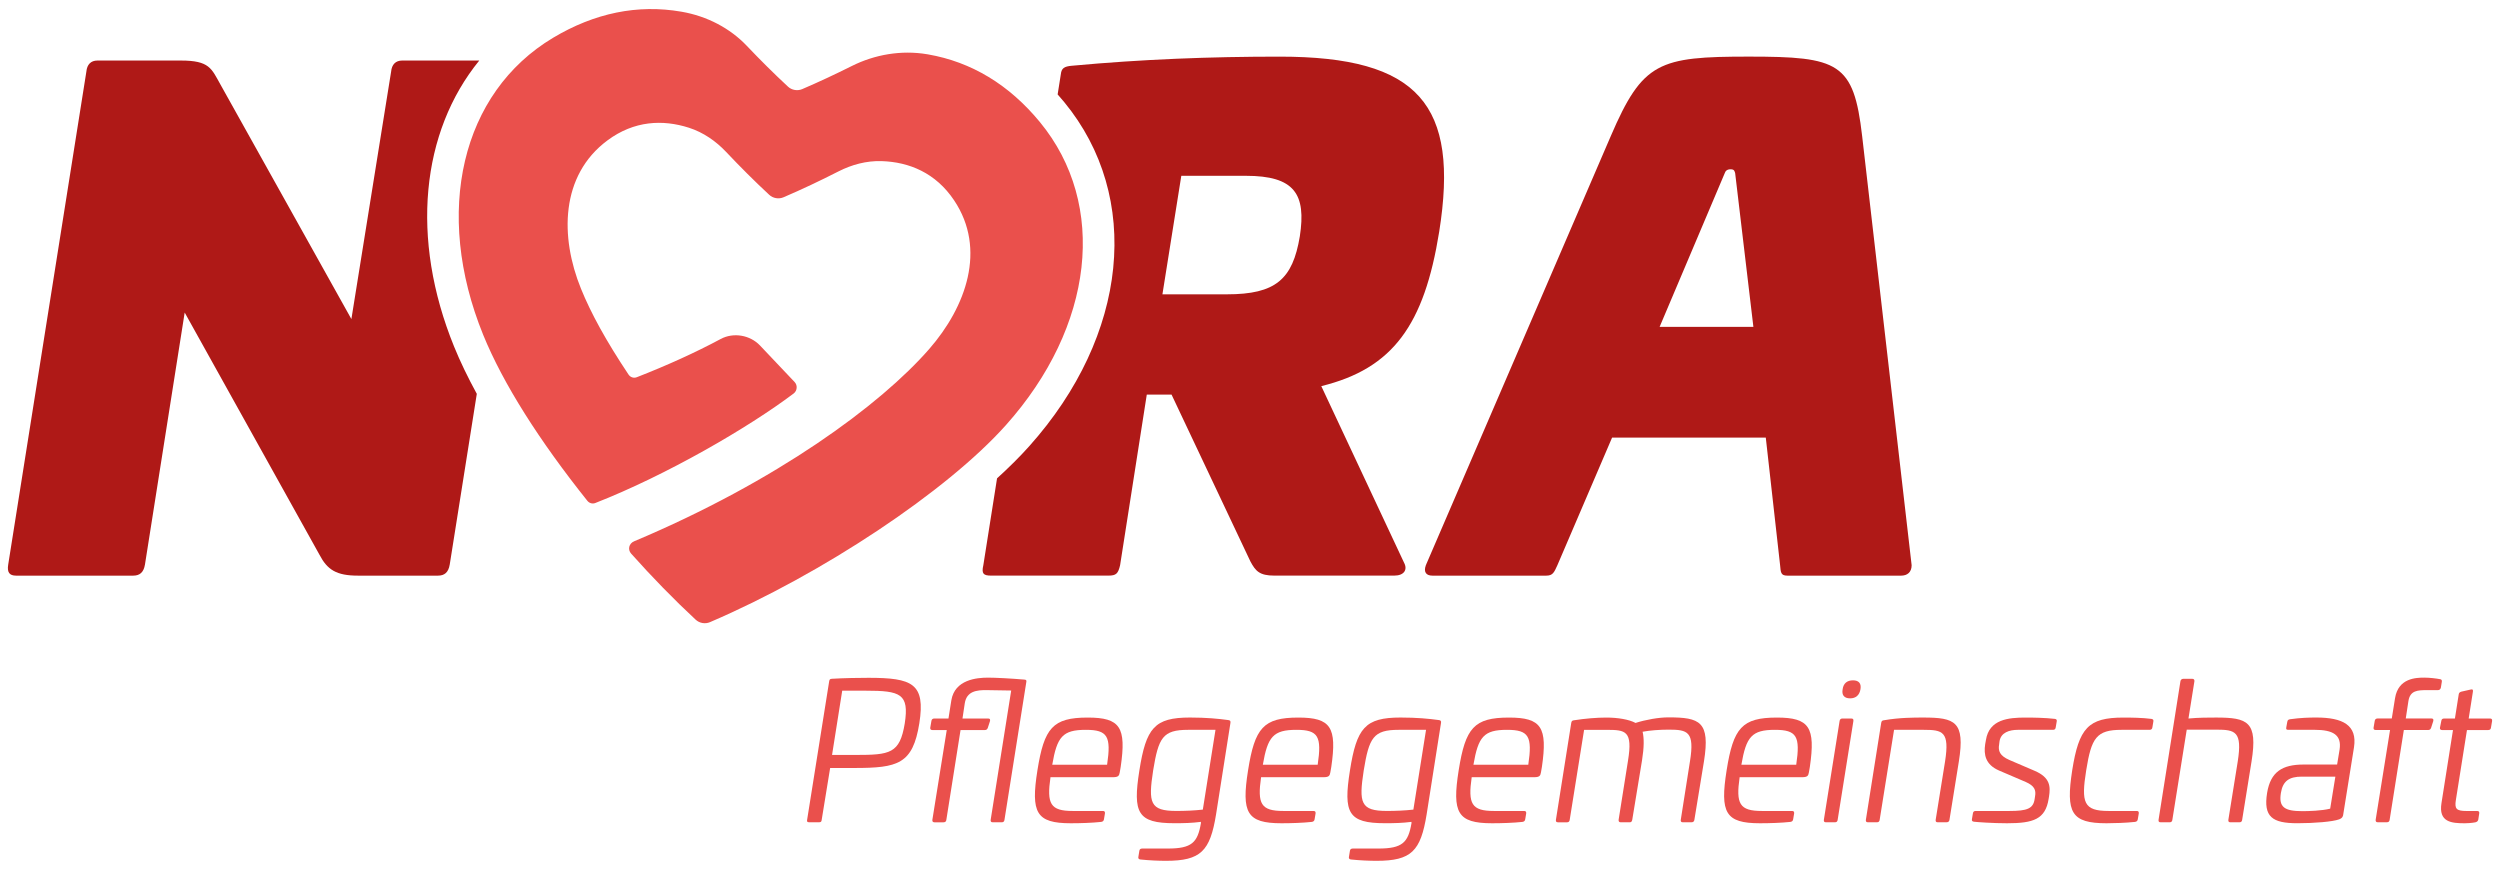 <?xml version="1.0" encoding="utf-8"?>
<!-- Generator: Adobe Illustrator 25.2.3, SVG Export Plug-In . SVG Version: 6.00 Build 0)  -->
<svg version="1.1" id="Ebene_1" xmlns="http://www.w3.org/2000/svg" xmlns:xlink="http://www.w3.org/1999/xlink" x="0px" y="0px"
	 viewBox="0 0 1190.55 415.19" style="enable-background:new 0 0 1190.55 415.19;" xml:space="preserve">
<style type="text/css">
	.st0{fill:#EA504C;}
	.st1{fill:#AF1917;}
</style>
<g id="LOGO__x2B__CLAIM_3_">
	<g>
		<path class="st0" d="M437.8,344.45c-3.11,19.46-10.23,21.28-30.96,21.28h-11.51l-4.02,24.66c-0.09,0.91-0.37,1.19-1.28,1.19h-4.66
			c-0.91,0-1.19-0.27-1-1.19l10.5-65.95c0.18-0.91,0.37-1.1,1.28-1.19c5.85-0.36,13.24-0.46,17.45-0.46
			C434.42,322.8,440.81,325.45,437.8,344.45z M401.08,328.92l-4.84,30.6h11.05c16.62,0,21.19-0.64,23.57-14.98
			c2.19-14.16-2.01-15.62-18.63-15.62H401.08z"/>
		<path class="st0" d="M487.76,323.63c0.82,0,1.19,0.37,1,1.1l-10.41,65.67c-0.09,0.82-0.55,1.19-1.28,1.19h-4.29
			c-0.82,0-1.1-0.37-1-1.19l9.77-61.56l-11.05-0.18c-5.85-0.18-10.14,0.73-11.05,6.21l-1.1,7.31h12.33c0.73,0,1,0.46,0.73,1.37
			l-1.01,3.1c-0.27,0.73-0.73,1.01-1.37,1.01h-11.6l-6.76,42.75c-0.09,0.82-0.55,1.19-1.37,1.19h-4.29c-0.73,0-1.1-0.37-1-1.19
			l6.85-42.75h-6.85c-0.73,0-1.1-0.37-1.01-1.1l0.55-3.2c0.09-0.73,0.55-1.19,1.37-1.19h6.76l1.37-8.68
			c1.64-9.87,12.15-10.78,17.45-10.78C474.15,322.71,481.28,323.08,487.76,323.63z"/>
		<path class="st0" d="M533.7,365.19l-0.46,2.65c-0.27,1.55-0.64,2.28-3.2,2.28h-29.78c-1.83,12.7-0.09,16.08,10.59,16.08h14.34
			c0.82,0,1.1,0.36,1,1.19l-0.46,2.74c-0.09,0.73-0.55,1.19-1.37,1.28c-4.29,0.46-9.77,0.64-14.43,0.64
			c-16.53,0-19.09-5.02-15.89-25.21c3.2-20.19,7.31-25.12,23.93-25.12C533.52,341.71,536.44,346.37,533.7,365.19z M501.1,364.18
			h26.12c2.01-13.52,0.27-16.62-10.14-16.62C506.03,347.56,503.38,350.85,501.1,364.18z"/>
		<path class="st0" d="M584.86,342.9c0.91,0.09,1.28,0.46,1.1,1.37l-6.85,43.57c-2.83,17.45-7.22,22.1-23.84,22.1
			c-3.38,0-7.86-0.18-12.24-0.64c-0.73-0.09-1.1-0.55-0.91-1.28l0.46-2.83c0.09-0.73,0.55-1.1,1.37-1.1h12.24
			c11.33,0,14.16-2.83,15.71-12.06v-0.64c-4.38,0.55-8.04,0.64-12.6,0.64c-17.54,0-19.91-4.84-16.72-25.03
			c3.2-20.37,7.22-25.3,24.11-25.3C574.53,341.71,580.2,342.26,584.86,342.9z M565.77,347.56c-12.06,0-14.07,3.74-16.62,19.36
			c-2.37,15.44-1.55,19.27,11.05,19.27c4.02,0,8.59-0.18,12.61-0.64l6.03-38H565.77z"/>
		<path class="st0" d="M633.99,365.19l-0.46,2.65c-0.27,1.55-0.64,2.28-3.2,2.28h-29.78c-1.83,12.7-0.09,16.08,10.6,16.08h14.34
			c0.82,0,1.1,0.36,1.01,1.19l-0.46,2.74c-0.09,0.73-0.55,1.19-1.37,1.28c-4.29,0.46-9.77,0.64-14.43,0.64
			c-16.53,0-19.09-5.02-15.89-25.21c3.2-20.19,7.31-25.12,23.93-25.12C633.81,341.71,636.74,346.37,633.99,365.19z M601.39,364.18
			h26.12c2.01-13.52,0.27-16.62-10.14-16.62C606.32,347.56,603.67,350.85,601.39,364.18z"/>
		<path class="st0" d="M685.14,342.9c0.91,0.09,1.28,0.46,1.1,1.37l-6.85,43.57c-2.83,17.45-7.22,22.1-23.84,22.1
			c-3.38,0-7.85-0.18-12.24-0.64c-0.73-0.09-1.1-0.55-0.91-1.28l0.46-2.83c0.09-0.73,0.55-1.1,1.37-1.1h12.24
			c11.33,0,14.16-2.83,15.71-12.06v-0.64c-4.38,0.55-8.04,0.64-12.6,0.64c-17.54,0-19.91-4.84-16.72-25.03
			c3.2-20.37,7.22-25.3,24.12-25.3C674.82,341.71,680.49,342.26,685.14,342.9z M666.05,347.56c-12.06,0-14.07,3.74-16.62,19.36
			c-2.37,15.44-1.55,19.27,11.05,19.27c4.02,0,8.59-0.18,12.6-0.64l6.03-38H666.05z"/>
		<path class="st0" d="M734.29,365.19l-0.46,2.65c-0.27,1.55-0.64,2.28-3.2,2.28h-29.78c-1.83,12.7-0.09,16.08,10.6,16.08h14.34
			c0.82,0,1.1,0.36,1.01,1.19l-0.46,2.74c-0.09,0.73-0.55,1.19-1.37,1.28c-4.29,0.46-9.77,0.64-14.43,0.64
			c-16.53,0-19.09-5.02-15.89-25.21c3.2-20.19,7.31-25.12,23.93-25.12C734.1,341.71,737.03,346.37,734.29,365.19z M701.68,364.18
			h26.12c2.01-13.52,0.27-16.62-10.14-16.62C706.61,347.56,703.96,350.85,701.68,364.18z"/>
		<path class="st0" d="M811.47,362.54l-4.57,27.86c-0.09,0.82-0.64,1.19-1.37,1.19h-4.11c-0.82,0-1.1-0.37-1-1.19l4.38-27.86
			c2.28-14.16-1.1-15.07-10.14-15.07c-4.38,0-8.95,0.36-12.42,1c0.73,3.1,0.73,7.31-0.27,13.61l-4.66,28.32
			c-0.18,0.91-0.55,1.19-1.19,1.19h-4.29c-0.73,0-1.1-0.37-1.01-1.19l4.48-28.22c2.28-14.16-1.1-14.61-10.23-14.61h-10.69
			l-6.85,42.84c-0.09,0.82-0.55,1.19-1.28,1.19h-4.29c-0.82,0-1.1-0.37-1-1.19l7.31-46.22c0.18-0.91,0.55-1.1,1.37-1.19
			c5.21-0.82,10.78-1.28,15.35-1.28c5.48,0,10.87,0.91,13.88,2.56c4.84-1.55,11.05-2.65,15.62-2.65
			C809.55,341.62,814.48,343.63,811.47,362.54z"/>
		<path class="st0" d="M861.89,365.19l-0.46,2.65c-0.27,1.55-0.64,2.28-3.2,2.28h-29.78c-1.83,12.7-0.09,16.08,10.6,16.08h14.34
			c0.82,0,1.1,0.36,1.01,1.19l-0.46,2.74c-0.09,0.73-0.55,1.19-1.37,1.28c-4.29,0.46-9.77,0.64-14.43,0.64
			c-16.53,0-19.09-5.02-15.89-25.21c3.2-20.19,7.31-25.12,23.93-25.12C861.7,341.71,864.63,346.37,861.89,365.19z M829.28,364.18
			h26.12c2.01-13.52,0.27-16.62-10.14-16.62C834.21,347.56,831.56,350.85,829.28,364.18z"/>
		<path class="st0" d="M881.62,342.17c0.82,0,1.1,0.37,1,1.19l-7.49,47.04c-0.09,0.82-0.55,1.19-1.28,1.19h-4.29
			c-0.82,0-1.1-0.37-1-1.19l7.49-47.04c0.09-0.73,0.55-1.19,1.28-1.19H881.62z M886,328.19c-0.46,2.83-2.19,4.38-4.93,4.38
			c-2.83,0-4.11-1.55-3.56-4.38c0.37-2.74,2.1-4.2,4.93-4.2C885.18,323.99,886.46,325.45,886,328.19z"/>
		<path class="st0" d="M932.86,362.54l-4.48,27.86c-0.09,0.82-0.64,1.19-1.46,1.19h-4.11c-0.82,0-1.1-0.37-1-1.19l4.48-27.86
			c2.19-14.16-1.1-14.98-10.23-14.98h-14.07l-6.85,42.84c-0.09,0.82-0.55,1.19-1.28,1.19h-4.29c-0.82,0-1.1-0.37-1-1.19l7.31-46.22
			c0.18-0.91,0.55-1.1,1.37-1.19c7.31-1.28,14.34-1.28,18.72-1.28C931.03,341.71,935.87,343.63,932.86,362.54z"/>
		<path class="st0" d="M978.62,342.35c0.73,0.09,1,0.55,0.82,1.28l-0.46,2.74c-0.09,0.82-0.55,1.19-1.28,1.19h-16.72
			c-4.11,0-8.13,1.28-8.77,5.48l-0.18,1.46c-0.55,3.1,0.27,5.39,4.84,7.4l12.15,5.21c7.4,3.2,7.49,7.49,6.76,12.24l-0.18,1.1
			c-1.55,9.68-7.22,11.6-19.82,11.6c-6.58,0-14.43-0.55-15.71-0.73c-0.91-0.09-1.1-0.55-1-1.19l0.46-2.74
			c0.09-0.82,0.55-1.19,1.28-1.19h16.08c8.5,0,11.42-1.1,12.06-5.75l0.18-1.19c0.55-3.02-0.27-5.02-4.38-6.85l-12.79-5.48
			c-6.48-2.83-7.31-7.58-6.58-12.51l0.36-2.01c1.55-9.87,10.78-10.69,18.82-10.69C968.02,341.71,973.96,341.8,978.62,342.35z"/>
		<path class="st0" d="M1024.56,342.35c0.73,0.09,1.1,0.55,0.91,1.28l-0.46,2.74c-0.09,0.82-0.55,1.19-1.37,1.19h-13.34
			c-11.97,0-14.34,3.84-16.81,19.27c-2.46,15.44-1.28,19.37,10.69,19.37h13.34c0.82,0,1.1,0.36,1,1.19l-0.46,2.74
			c-0.09,0.73-0.55,1.19-1.37,1.28c-4.2,0.46-10.05,0.64-13.52,0.64c-16.81,0-19.45-5.02-16.35-25.21
			c3.2-20.1,7.58-25.12,24.39-25.12C1014.7,341.71,1020.45,341.8,1024.56,342.35z"/>
		<path class="st0" d="M1044.02,323.26c0.73,0,1.1,0.46,1,1.19l-2.83,17.72c4.75-0.46,9.86-0.46,13.15-0.46
			c15.07,0,19.91,1.92,16.9,20.83l-4.48,27.86c-0.09,0.82-0.55,1.19-1.28,1.19h-4.29c-0.82,0-1.1-0.37-1-1.19l4.48-27.86
			c2.19-14.16-1.1-15.07-10.23-15.07h-14.07l-6.85,42.93c-0.09,0.82-0.55,1.19-1.28,1.19h-4.29c-0.82,0-1.1-0.37-1-1.19l10.41-65.95
			c0.09-0.73,0.64-1.19,1.37-1.19H1044.02z"/>
		<path class="st0" d="M1121.02,355.87l-5.12,31.97c-0.09,0.73-0.27,1.74-2.01,2.37c-3.02,1.1-11.69,1.83-19.82,1.83
			c-11.97,0-16.26-3.02-14.43-14.43c1.64-10.05,7.22-13.52,17.35-13.52h15.99l1.19-7.22c1-6.85-3.02-9.32-11.97-9.32h-12.42
			c-0.91,0-1.19-0.18-1-1.19l0.46-2.56c0.18-0.91,0.46-1.1,1.28-1.28c5.11-0.73,9.32-0.82,12.6-0.82
			C1115.63,341.71,1122.66,345.27,1121.02,355.87z M1096.17,369.85c-5.94,0-9.04,2.01-9.96,7.76c-1.1,6.76,1.64,8.68,10.23,8.68
			c2.83,0,9.32-0.18,13.24-1.19l2.47-15.25H1096.17z"/>
		<path class="st0" d="M1162.03,323.44c0.64,0.09,0.91,0.46,0.82,1.19l-0.46,2.83c-0.18,0.73-0.64,1.19-1.37,1.19h-5.21
			c-4.57,0-8.04,0.18-8.86,5.11l-1.28,8.4h12.33c0.73,0,1.01,0.46,0.73,1.37l-1,3.1c-0.27,0.73-0.73,1.01-1.37,1.01h-11.6
			l-6.76,42.75c-0.09,0.82-0.55,1.19-1.37,1.19h-4.29c-0.73,0-1.1-0.37-1-1.19l6.85-42.75h-6.85c-0.73,0-1.1-0.37-1-1.1l0.55-3.2
			c0.09-0.73,0.55-1.19,1.37-1.19h6.76l1.55-9.68c1.55-9.59,10.05-9.77,13.97-9.77C1157.1,322.71,1160.11,323.08,1162.03,323.44z"/>
		<path class="st0" d="M1176.55,328.38c0.91-0.27,1.28,0.09,1.1,1l-2.01,12.79h10.14c0.82,0,1.1,0.37,1.01,1.19l-0.55,3.2
			c-0.09,0.73-0.55,1.1-1.28,1.1h-10.14l-5.3,33.43c-0.64,4.11,0.27,5.12,5.12,5.12h4.93c0.82,0,1.19,0.27,1.1,1.1l-0.46,3.01
			c-0.18,0.73-0.64,1.1-1.37,1.28c-1.73,0.37-4.38,0.46-5.02,0.46c-6.3,0-12.61-0.46-11.14-9.59l5.48-34.8h-5.11
			c-0.82,0-1.19-0.37-1.1-1.1l0.64-3.2c0.09-0.82,0.55-1.19,1.28-1.19h5.21l1.83-11.6c0.09-0.64,0.55-1,1.19-1.19L1176.55,328.38z"
			/>
	</g>
	<g id="LOGO_4_">
		<g>
			<g>
				<path class="st1" d="M886.79,64.8l23.57,204.37c0,3.41-2.17,4.96-4.96,4.96h-54.27c-3.1,0-3.1-1.55-3.41-4.96l-6.82-60.78
					h-73.19l-26.05,60.78c-1.55,3.41-2.17,4.96-5.27,4.96h-54.27c-2.79,0-4.34-1.55-3.1-4.96L767.09,64.8
					c15.19-35.35,22.95-37.84,65.74-37.84C875.63,26.97,882.76,29.76,886.79,64.8 M821.35,82.48l-31.01,73.19H835l-8.68-73.19
					c-0.31-0.93-0.31-1.86-2.17-1.86C822.29,80.62,821.67,81.55,821.35,82.48"/>
				<path class="st0" d="M479,202.49c-28.09,31.43-87.38,70.86-140.91,93.8c-2.26,0.97-4.98,0.5-6.78-1.17
					c-10.39-9.63-20.77-20.3-30.75-31.48c-1.75-1.96-1.04-4.83,1.4-5.85c67.94-28.61,117.24-64.87,140.54-91.57
					c17.54-20.1,27.44-47.55,11.87-70.81c-8.78-13.12-21.41-18.25-34.49-18.68c-7.25-0.24-14.3,1.7-20.54,4.88
					c-8.79,4.48-17.59,8.65-26.24,12.35c-2.25,0.96-4.96,0.49-6.76-1.17c-6.9-6.4-13.79-13.28-20.56-20.45
					c-4.81-5.09-10.79-9.29-17.7-11.51c-12.46-3.99-26.09-3.4-38.77,6.01c-22.48,16.68-22.67,45.99-12.62,70.68
					c4.73,11.64,11.9,24.76,22.63,40.85c0.87,1.31,2.49,1.84,3.93,1.27c14.28-5.57,28.08-11.82,39.96-18.21
					c6.06-3.26,13.98-1.9,18.73,3.11l16.48,17.4c1.47,1.55,1.25,4.15-0.47,5.45c-21.69,16.36-60.66,38.91-94.45,52.15
					c-1.35,0.53-2.86,0.1-3.78-1.04c-22.74-28.46-40.15-55.79-49.62-79.06C206.33,100.97,219.69,44.14,263.38,18
					c19.79-11.84,40.33-16.03,61.06-12.44l0.24,0.04c11.92,2.08,22.9,7.75,30.94,16.2c6.48,6.82,13.06,13.36,19.65,19.47
					c1.79,1.66,4.5,2.13,6.75,1.17c7.79-3.34,15.69-7.04,23.61-11c10.88-5.45,23.58-7.71,36.03-5.59c0.08,0.01,0.16,0.03,0.24,0.04
					c20.73,3.59,38.67,14.44,53.33,32.25C527.57,97.43,521.05,155.45,479,202.49"/>
				<path class="st1" d="M685.37,110.39c9.61-60.48-9.62-83.42-75.98-83.42c-32.87,0-65.44,1.24-98.93,4.34
					c-3.72,0.31-4.96,1.24-5.27,4.03l-1.52,9.63c1.05,1.19,2.1,2.4,3.12,3.64c37.23,45.24,30.55,111.09-16.62,163.85
					c-4.43,4.96-9.6,10.1-15.36,15.34l-6.53,41.36c-0.93,4.03,0,4.96,3.72,4.96h55.82c3.72,0,4.65-0.93,5.59-4.96l12.71-81.25h11.79
					l37.52,79.39c2.48,4.65,4.34,6.82,11.47,6.82h57.06c4.65,0,6.51-2.79,4.65-6.2l-39.39-84.04
					C663.35,175.52,678.24,154.74,685.37,110.39 M619,112.56c-3.41,20.47-11.48,27.6-34.73,27.6h-30.7l8.99-56.44h30.71
					C616.52,83.72,622.1,92.4,619,112.56"/>
				<path class="st1" d="M216.25,165.06c-20.99-51.54-15.67-102.27,11.99-136.23h-36.71c-3.1,0-4.96,1.86-5.27,5.27l-18.92,117.85
					L105.01,40.3c-4.34-7.75-5.27-11.47-18.92-11.47H46.4c-3.1,0-4.96,1.86-5.27,5.27L3.91,268.86c-0.62,3.72,0.62,5.27,3.72,5.27
					h55.82c3.1,0,4.96-1.55,5.58-5.27l18.92-120.02l64.2,115.36c3.72,7.14,8.06,9.93,18.29,9.93h38.15c3.1,0,4.96-1.55,5.58-5.27
					l12.89-81.3C222.78,179.71,219.14,172.17,216.25,165.06"/>
			</g>
		</g>
	</g>
</g>
</svg>
